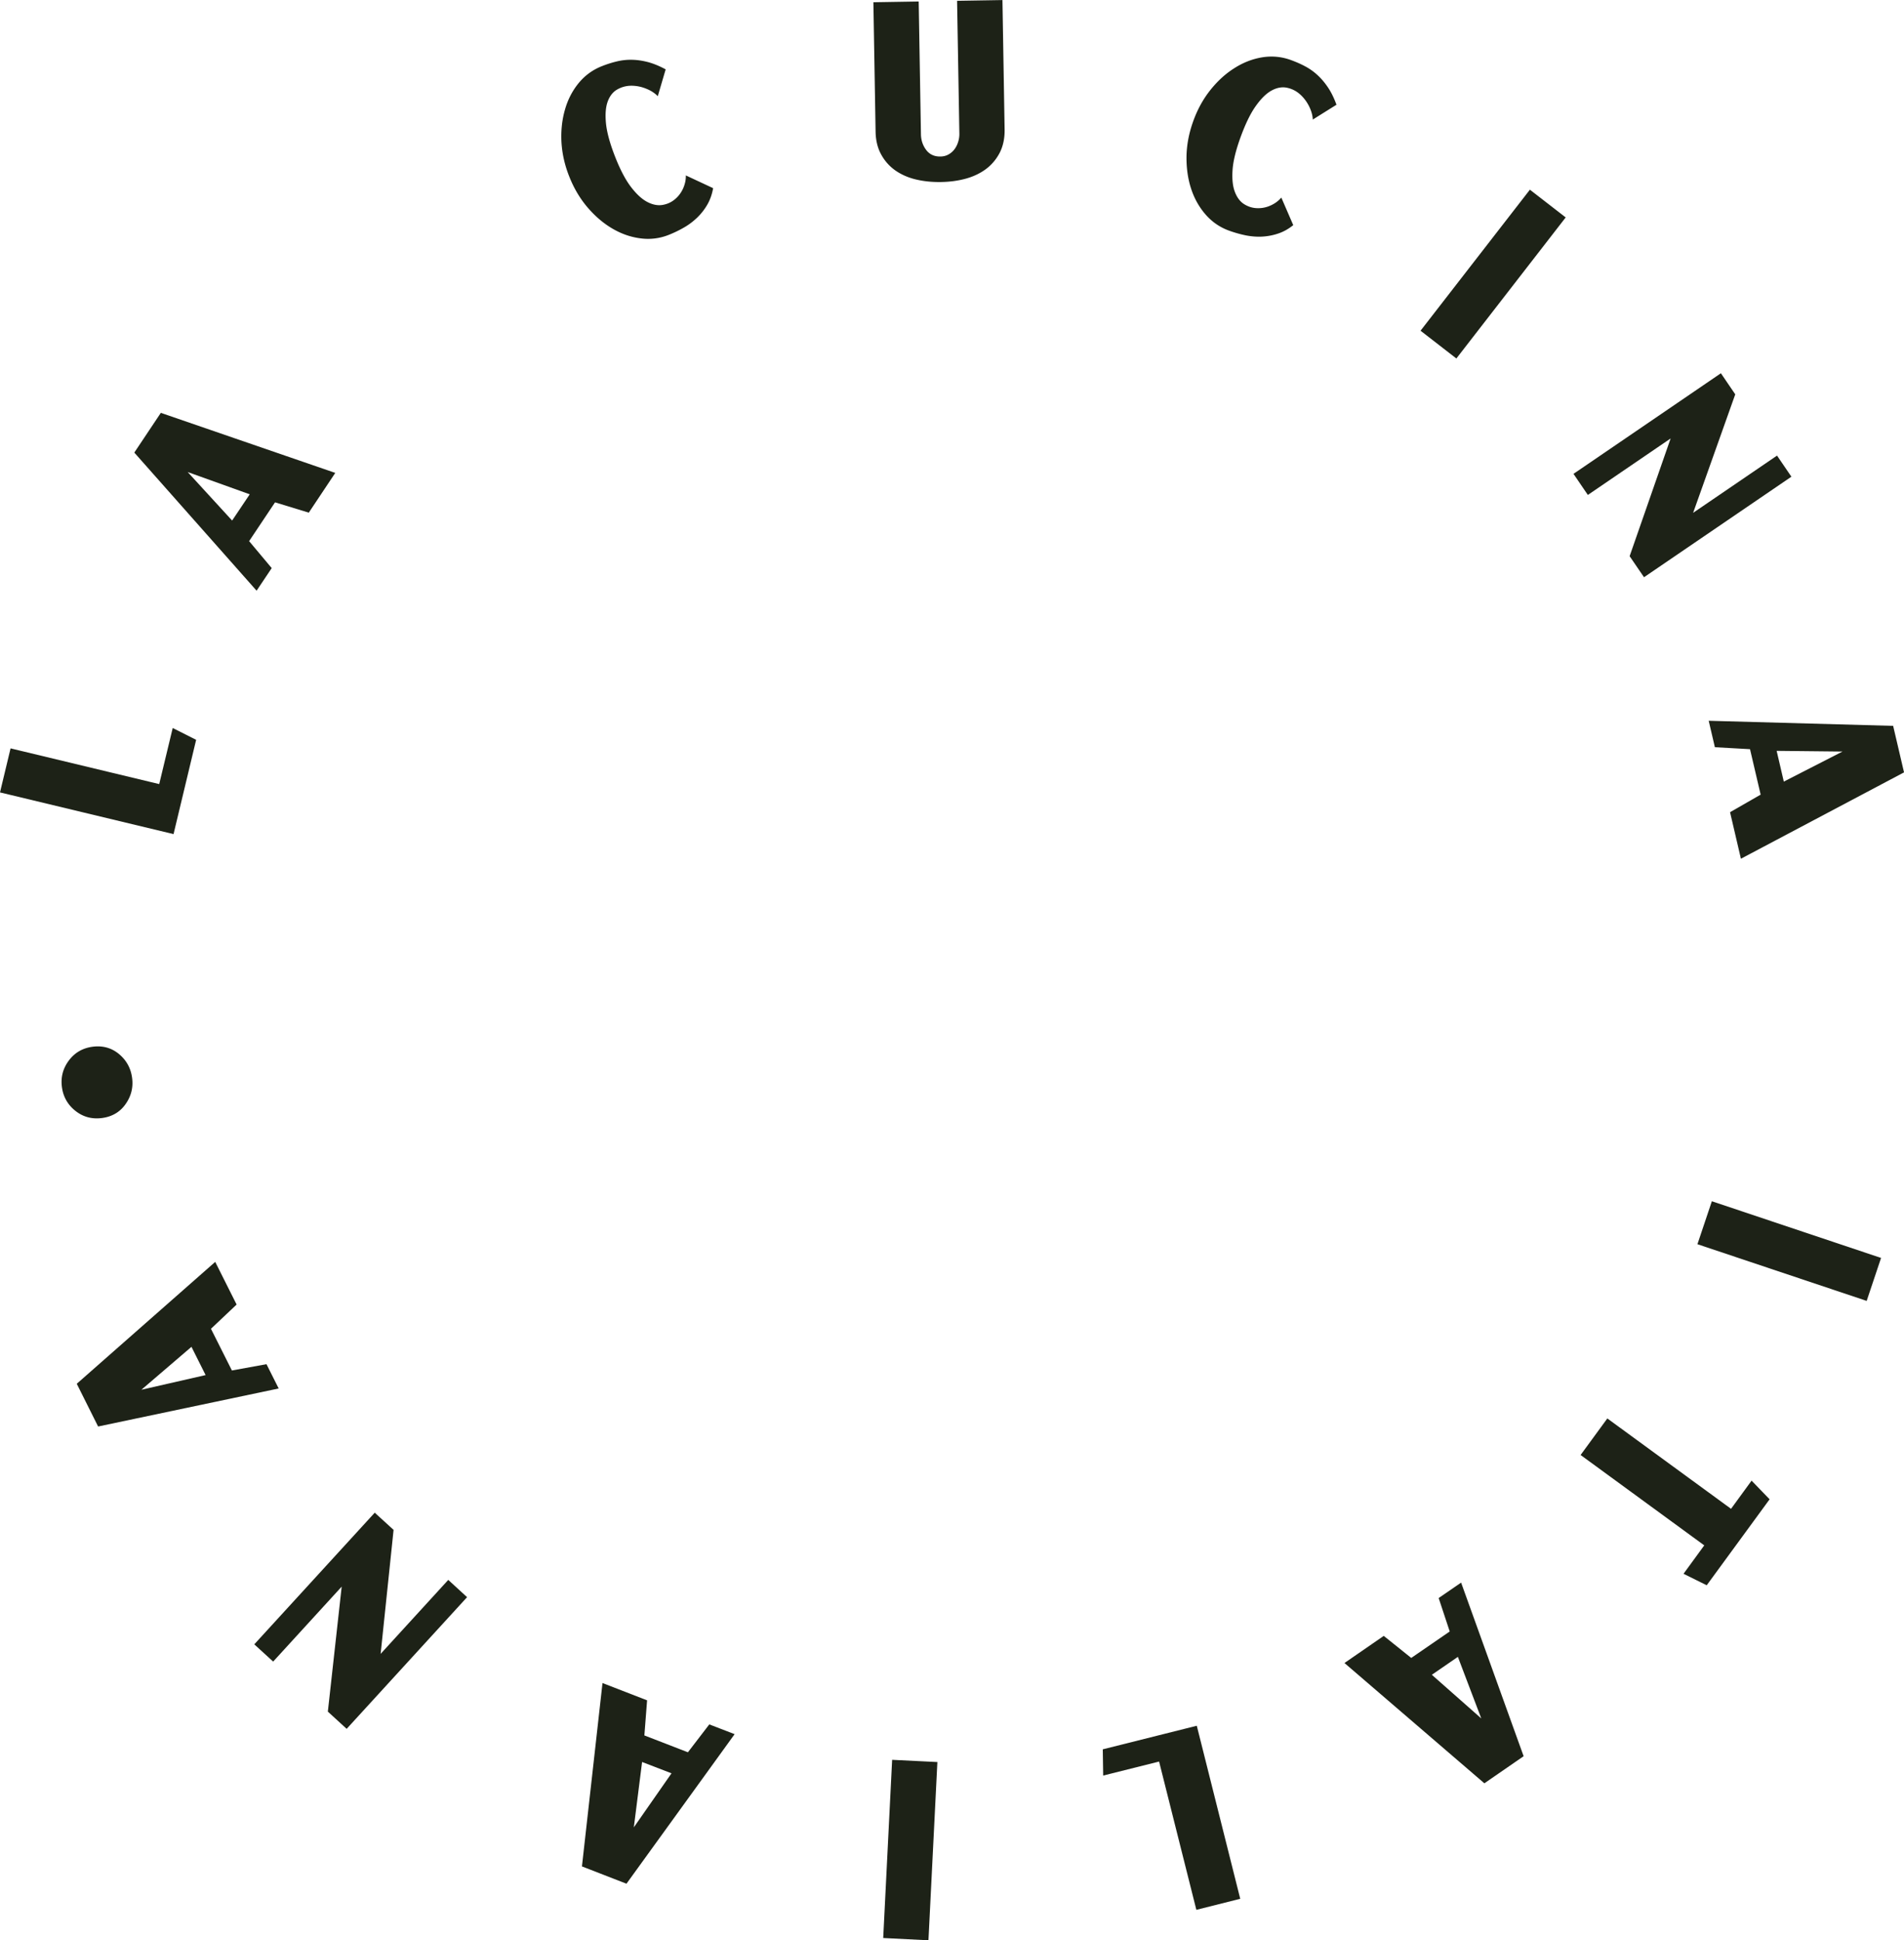 <svg id="Layer_2" data-name="Layer 2" xmlns="http://www.w3.org/2000/svg" viewBox="0 0 659.04 671.53"><defs><style>.cls-1{fill:#1d2217}</style></defs><g id="katman_3" data-name="katman 3"><path class="cls-1" d="m59.78 251.96 8.11 4.09-7.82 32.63L0 274.25l3.66-15.24 51.45 12.36 4.67-19.4ZM116.05 163.67l-9.17 13.76-11.68-3.57-8.97 13.43 7.82 9.33-5.23 7.82-42.33-47.8 9.18-13.75 60.37 20.78Zm-29.61 7.41-21.48-7.71 15.39 16.79 6.09-9.08ZM246.84 65.12c-.38 2.14-1.05 4.02-1.99 5.66-.94 1.65-2.1 3.12-3.43 4.44-1.36 1.31-2.87 2.49-4.56 3.46-1.69.98-3.47 1.85-5.36 2.6a19.233 19.233 0 0 1-9.74 1.22c-3.38-.42-6.63-1.54-9.74-3.36-3.13-1.82-5.98-4.26-8.61-7.31-2.61-3.05-4.73-6.6-6.34-10.66-1.61-4.01-2.5-8.01-2.73-12.02-.2-4.01.21-7.74 1.22-11.22.98-3.47 2.57-6.52 4.72-9.16 2.16-2.62 4.79-4.56 7.91-5.81 1.76-.71 3.51-1.27 5.26-1.69 1.74-.42 3.5-.62 5.29-.58 1.79.03 3.63.3 5.55.8 1.89.51 3.93 1.33 6.12 2.52l-2.73 9.28c-1.05-1.08-2.41-1.97-4.08-2.62-1.66-.67-3.36-1-5.06-1-1.7 0-3.31.42-4.81 1.25-1.52.84-2.64 2.23-3.36 4.16-.72 1.93-.93 4.5-.61 7.71.33 3.2 1.45 7.2 3.35 11.96 1.74 4.35 3.56 7.75 5.45 10.16 1.88 2.42 3.75 4.1 5.58 5.03 1.84.94 3.58 1.26 5.21.98s3.05-.93 4.27-1.96c1.25-1.03 2.17-2.3 2.85-3.79.65-1.5.97-2.98.92-4.46l9.44 4.41ZM346.98 0l.75 44.74c.06 3.05-.5 5.71-1.62 7.98-1.15 2.26-2.71 4.16-4.71 5.7-2.01 1.51-4.34 2.64-7.01 3.39-2.68.74-5.59 1.14-8.69 1.19-3.1.05-5.99-.25-8.72-.9-2.7-.64-5.07-1.71-7.12-3.14-2.04-1.46-3.67-3.3-4.88-5.53-1.22-2.22-1.86-4.86-1.91-7.9L302.31.78l15.68-.26.78 45.98c.04 2.03.64 3.83 1.8 5.38 1.18 1.57 2.84 2.34 4.99 2.29 1.01-.02 1.92-.25 2.74-.71.83-.46 1.5-1.05 2.07-1.79.55-.74.98-1.59 1.28-2.55.29-.94.44-1.9.42-2.85L331.28.28l15.7-.26ZM447.65 77.91c-1.69 1.36-3.43 2.33-5.24 2.92-1.79.61-3.64.95-5.51 1.06-1.89.1-3.81-.06-5.71-.43-1.91-.4-3.83-.93-5.73-1.62-3.17-1.14-5.86-2.98-8.11-5.53-2.24-2.56-3.93-5.54-5.06-8.98-1.12-3.43-1.65-7.16-1.6-11.19.07-4 .84-8.06 2.32-12.17 1.45-4.06 3.43-7.66 5.93-10.8 2.5-3.14 5.28-5.68 8.35-7.6 3.04-1.94 6.25-3.18 9.6-3.73 3.36-.54 6.62-.24 9.8.89 1.79.65 3.47 1.37 5.05 2.22 1.57.83 3.03 1.86 4.33 3.08 1.32 1.21 2.52 2.64 3.61 4.27 1.1 1.63 2.07 3.62 2.92 5.95l-8.2 5.13c-.06-1.49-.51-3.05-1.31-4.65-.81-1.59-1.85-2.97-3.12-4.09a9.65 9.65 0 0 0-4.44-2.26c-1.69-.36-3.44-.08-5.27.89-1.82.96-3.69 2.75-5.55 5.37-1.89 2.62-3.69 6.35-5.43 11.18-1.58 4.41-2.48 8.15-2.66 11.21-.19 3.07.09 5.56.85 7.48.74 1.91 1.82 3.32 3.22 4.18 1.41.87 2.91 1.33 4.52 1.36 1.6.05 3.16-.27 4.63-.95 1.5-.68 2.71-1.59 3.67-2.72l4.13 9.54ZM491.7 114.46l37.85-48.81 12.39 9.6-37.84 48.82-12.4-9.61ZM620.07 164.98l-51.02 34.8-4.98-7.29 14.19-40.74-28.65 19.55-4.97-7.3 51.02-34.82 4.97 7.3-14.58 41.01 29.04-19.81 4.97 7.3ZM602.59 297.21l-3.76-16.11 10.59-6.08-3.68-15.73-12.16-.68-2.14-9.15 63.84 1.76 3.77 16.1-56.45 29.88Zm14.85-26.7 20.31-10.4-22.79-.24 2.48 10.64ZM592.53 415.75l58.57 19.62-4.98 14.87-58.58-19.62 4.99-14.87ZM582.73 544.68l7.17-9.83-42.8-31.28 9.25-12.65 42.82 31.28 7.11-9.75 6.24 6.45-21.77 29.76-8.03-3.98ZM465.36 575.57l13.6-9.39 9.52 7.63 13.32-9.16-3.83-11.57 7.77-5.34 21.64 60.08-13.59 9.38-48.42-41.63Zm30.25 4.07 17.11 15.11-8.1-21.31-9.01 6.2ZM381.85 614.51l-.14-9.07 32.54-8.16 15.04 59.89-15.19 3.82-12.9-51.32-19.36 4.85ZM324.46 609.84l-3.09 61.69-15.66-.79 3.09-61.67 15.66.77ZM208.55 582.5l15.43 5.98-.94 12.15 15.07 5.83 7.4-9.65 8.77 3.38-37.44 51.76-15.41-5.99 7.12-63.47Zm13.7 27.32-2.86 22.62 13.04-18.7-10.18-3.92ZM88.02 569.1l41.69-45.56 6.52 5.95-4.48 42.91 23.41-25.6 6.51 5.98-41.68 45.57-6.51-5.96 4.79-43.26-23.72 25.94-6.54-5.97ZM74.49 436.73l7.41 14.77-8.88 8.39 7.25 14.43 11.97-2.18 4.22 8.41-62.5 13.16-7.39-14.79 47.93-42.19Zm-8.21 29.4-17.34 14.86 22.23-5.08-4.9-9.78ZM23.79 367.1c2.05-2.77 4.8-4.37 8.28-4.83 3.49-.45 6.56.4 9.14 2.55 2.58 2.16 4.09 4.94 4.51 8.23.45 3.3-.32 6.36-2.27 9.1-1.93 2.75-4.7 4.35-8.17 4.8-3.49.45-6.57-.39-9.24-2.53s-4.19-4.92-4.61-8.21c-.44-3.31.32-6.36 2.36-9.11Z"/></g></svg>